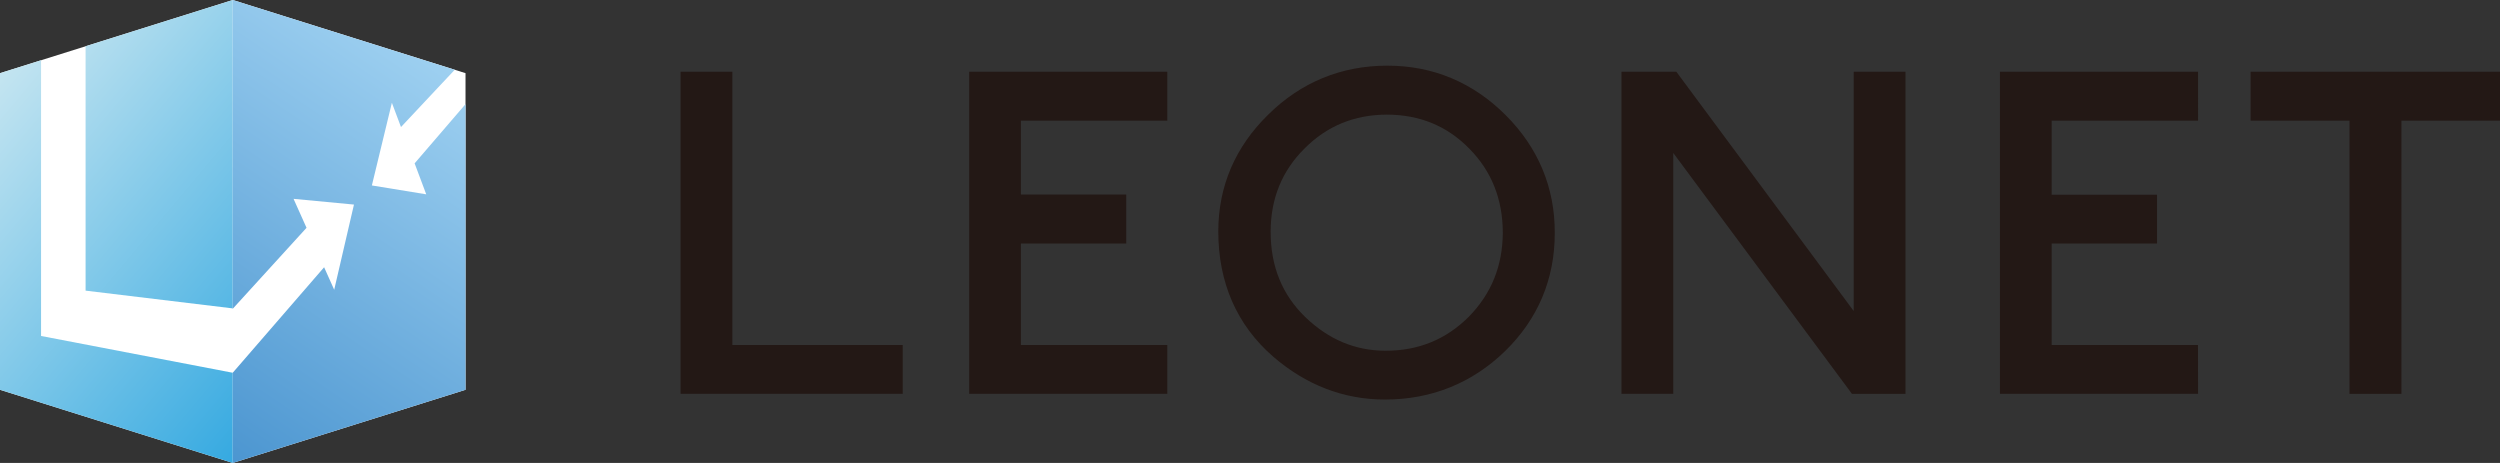 <?xml version="1.0" encoding="utf-8"?>
<!-- Generator: Adobe Illustrator 24.0.0, SVG Export Plug-In . SVG Version: 6.00 Build 0)  -->
<svg version="1.1" id="Layer_1" xmlns="http://www.w3.org/2000/svg" xmlns:xlink="http://www.w3.org/1999/xlink" x="0px" y="0px"
	 viewBox="0 0 309.92 57.39" style="enable-background:new 0 0 309.92 57.39;" xml:space="preserve">
<rect x="0" y="0" width="309.92" height="57.39" fill="#333333" stroke="none"/>
<style type="text/css">
	.st0{fill:#231815;}
	.st1{fill:#FFFFFF;}
	.st2{fill:url(#SVGID_1_);}
	.st3{fill:url(#SVGID_2_);}
</style>
<g>
	<path class="st0" d="M120.15,48.82h24.56v-6.05h-18.15V30.19h13.06v-6.07h-13.06v-9.16h18.15V8.89h-24.56V48.82z M90.79,42.77V8.89
		h-6.42v39.93h27.54v-0.4v-5.65H90.79z M229.78,38.53L207.81,8.89h-6.8v39.93h6.42V18.96l22.01,29.67l0.14,0.2h6.64V8.89h-6.42
		V38.53z M309.92,8.89h-30.92v6.07h12.26v33.87h6.44v-1.27V14.96h12.23V8.89z M254.34,42.77V30.19h13.06v-6.05h-13.06v-9.18h18.15
		V8.89h-24.56v39.93h24.56v-0.4l-0.01-5.65H254.34z M186.64,14.26c-4.03-4.03-8.98-6.12-14.63-6.12h0h-0.04
		c-5.69,0-10.7,2.06-14.75,6.07c-4.08,3.98-6.19,8.88-6.19,14.46v0.03c0,6.32,2.29,11.58,6.78,15.49c4.06,3.52,8.74,5.34,13.87,5.34
		h0.02h0c5.76,0,10.81-2.04,14.9-6.02c4.05-3.96,6.14-8.9,6.14-14.58V28.9C192.77,23.24,190.67,18.27,186.64,14.26 M182.09,39.26
		c-2.81,2.81-6.23,4.22-10.31,4.22c-3.75,0-7.06-1.38-9.94-4.15c-2.88-2.77-4.32-6.29-4.32-10.59c0-4.09,1.39-7.53,4.17-10.3
		c2.79-2.82,6.2-4.22,10.24-4.23c4.08,0.01,7.47,1.41,10.22,4.22c2.76,2.79,4.14,6.27,4.15,10.42
		C186.28,32.96,184.88,36.41,182.09,39.26"/>
	<g>
		<g>
			<polygon class="st1" points="28.85,0 0,9.07 0,48.32 28.85,57.39 57.71,48.32 57.71,9.07 			"/>
			
				<linearGradient id="SVGID_1_" gradientUnits="userSpaceOnUse" x1="2056.834" y1="-431.537" x2="2230.214" y2="-286.054" gradientTransform="matrix(0.249 0 0 0.249 -514.99 117.989)">
				<stop  offset="0" style="stop-color:#C7E6F1"/>
				<stop  offset="1" style="stop-color:#30A7E0"/>
			</linearGradient>
			<path class="st2" d="M5.09,7.47L0,9.07v39.25l28.85,9.07V46.21L5.09,41.65V7.47z M10.61,5.73v30.3l18.24,2.2V0L10.61,5.73z"/>
			
				<linearGradient id="SVGID_2_" gradientUnits="userSpaceOnUse" x1="2281.12" y1="-355.581" x2="2413.585" y2="-551.968" gradientTransform="matrix(0.249 0 0 0.249 -546.557 143.868)">
				<stop  offset="0" style="stop-color:#4893CF"/>
				<stop  offset="1" style="stop-color:#9FD1F1"/>
			</linearGradient>
			<polygon class="st3" points="51.4,20.25 52.84,24.09 46.1,22.99 48.58,12.74 49.71,15.75 56.37,8.65 28.85,0 28.85,38.28 
				38,28.24 36.39,24.65 43.88,25.36 41.43,35.92 40.18,33.13 28.85,46.21 28.85,57.39 57.71,48.32 57.71,12.91 			"/>
		</g>
	</g>
</g>
</svg>
